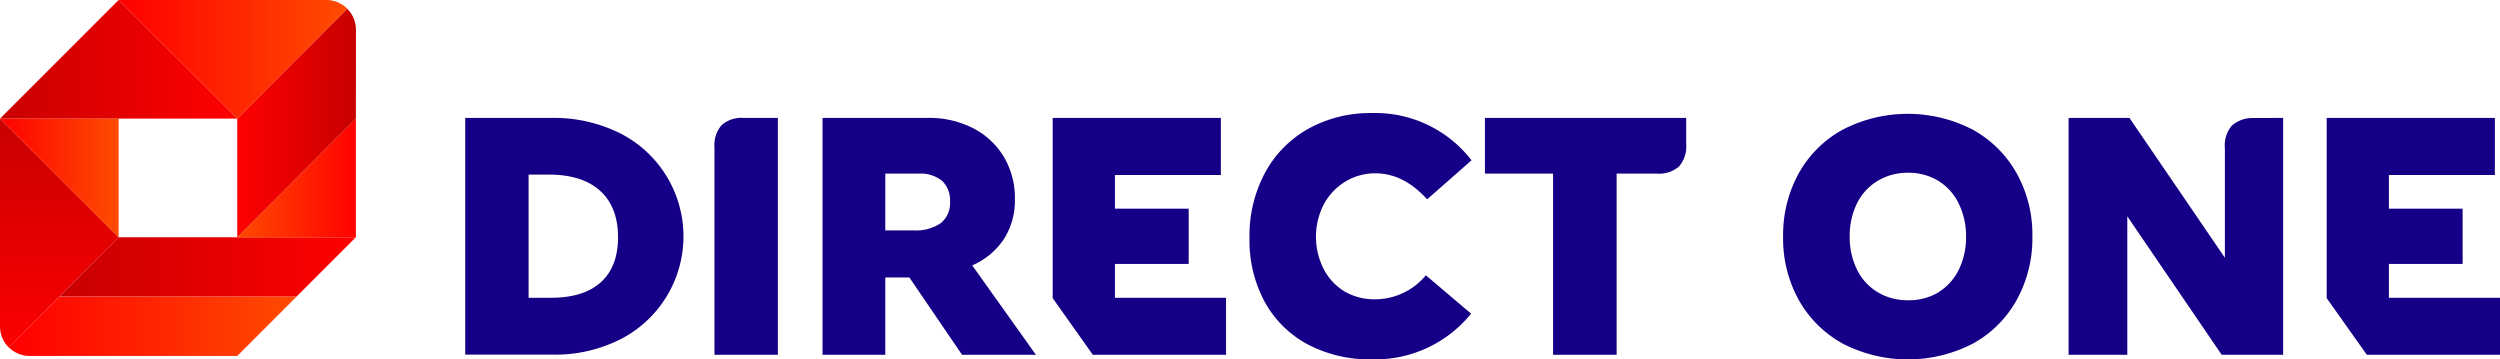 <svg xmlns="http://www.w3.org/2000/svg" xmlns:xlink="http://www.w3.org/1999/xlink" viewBox="0 0 497.78 71.58"><defs><style>.cls-1{fill:url(#linear-gradient);}.cls-2{fill:url(#linear-gradient-2);}.cls-3{fill:url(#linear-gradient-3);}.cls-4{fill:url(#linear-gradient-4);}.cls-5{fill:url(#linear-gradient-5);}.cls-6{fill:url(#linear-gradient-6);}.cls-7{fill:url(#linear-gradient-7);}.cls-8{fill:url(#linear-gradient-8);}.cls-9{fill:#140087;}</style><linearGradient id="linear-gradient" x1="95.04" y1="-252.72" x2="151.71" y2="-252.72" gradientTransform="matrix(1, 0, 0, -1, -92.76, -187.76)" gradientUnits="userSpaceOnUse"><stop offset="0" stop-color="red"/><stop offset="1" stop-color="#ff4b00"/></linearGradient><linearGradient id="linear-gradient-2" x1="104.57" y1="-210.17" x2="104.57" y2="-259.31" gradientTransform="matrix(1, 0, 0, -1, -92.76, -187.76)" gradientUnits="userSpaceOnUse"><stop offset="0" stop-color="#c80000"/><stop offset="1" stop-color="red"/></linearGradient><linearGradient id="linear-gradient-3" x1="11.72" y1="20.86" x2="70.43" y2="20.86" gradientTransform="matrix(1, 0, 0, -1, 0, 74)" xlink:href="#linear-gradient-2"/><linearGradient id="linear-gradient-4" x1="-0.19" y1="38.57" x2="23.29" y2="38.57" gradientTransform="matrix(1, 0, 0, -1, 0, 74)" xlink:href="#linear-gradient"/><linearGradient id="linear-gradient-5" x1="-0.63" y1="62.19" x2="47.19" y2="62.19" gradientTransform="matrix(1, 0, 0, -1, 0, 74)" xlink:href="#linear-gradient-2"/><linearGradient id="linear-gradient-6" x1="116.69" y1="-199.57" x2="161.44" y2="-199.57" xlink:href="#linear-gradient"/><linearGradient id="linear-gradient-7" x1="71.59" y1="38.57" x2="46.98" y2="38.57" gradientTransform="matrix(1, 0, 0, -1, 0, 74)" xlink:href="#linear-gradient"/><linearGradient id="linear-gradient-8" x1="163.48" y1="-212.25" x2="139.95" y2="-212.25" xlink:href="#linear-gradient-2"/></defs><g id="Layer_2" data-name="Layer 2"><g id="Layer_1-2" data-name="Layer 1"><path class="cls-1" d="M11.81,59.06,1.73,69.14A5.9,5.9,0,0,0,5.9,70.87H47.24L59.05,59.06Z"/><path class="cls-2" d="M23.62,47.24h0L0,23.62V65a5.9,5.9,0,0,0,1.73,4.17L11.81,59.05,23.62,47.24Z"/><polygon class="cls-3" points="23.62 47.24 23.62 47.24 11.81 59.05 59.05 59.05 70.86 47.24 23.62 47.24"/><polygon class="cls-4" points="23.62 23.62 0 23.62 23.62 47.24 23.62 23.62"/><polygon class="cls-5" points="47.24 23.62 23.62 0 0 23.62 47.24 23.62"/><path class="cls-6" d="M69.14,1.73A5.9,5.9,0,0,0,65,0H23.62L47.24,23.62Z"/><polygon class="cls-7" points="47.24 47.24 70.86 47.24 70.86 23.62 47.24 47.24"/><path class="cls-8" d="M70.87,5.91a5.9,5.9,0,0,0-1.73-4.17L47.24,23.62h0V47.24L70.86,23.62h0Z"/><path class="cls-9" d="M92.63,23.48h17.2a29.47,29.47,0,0,1,13.52,3,23,23,0,0,1,.07,41.13,28.77,28.77,0,0,1-13.32,3H92.63ZM109.7,59.29q6.51,0,9.93-3.09t3.43-8.94q0-6-3.53-9.23t-10.09-3.26h-4.19V59.29Z"/><path class="cls-9" d="M142.26,29.32a6,6,0,0,1,1.43-4.41,6,6,0,0,1,4.41-1.43h6.78V70.65H142.26Z"/><path class="cls-9" d="M181.06,55.24h-4.79V70.65H163.78V23.48h21a19,19,0,0,1,9,2.06,15.24,15.24,0,0,1,6.11,5.71,16,16,0,0,1,2.19,8.37,14.32,14.32,0,0,1-2.16,7.94,14.45,14.45,0,0,1-6.34,5.28l12.69,17.81H191.56Zm-4.79-9.37h5.65a8.71,8.71,0,0,0,5.38-1.43,5.06,5.06,0,0,0,1.86-4.29A5.31,5.31,0,0,0,187.57,36a6.76,6.76,0,0,0-4.65-1.43h-6.65Z"/><path class="cls-9" d="M222,59.29h22.12V70.65H217.6l-8-11.29V23.48h33.49V34.84H222v6.71h14.68v11H222Z"/><path class="cls-9" d="M260.36,68.56a21.09,21.09,0,0,1-8.57-8.51,25.7,25.7,0,0,1-3-12.65,26.56,26.56,0,0,1,3.09-13,22,22,0,0,1,8.64-8.77,25.51,25.51,0,0,1,12.72-3.12A24.18,24.18,0,0,1,293,31.92l-8.84,7.77q-4.71-5.19-10.3-5.18a11.34,11.34,0,0,0-6,1.66,11.75,11.75,0,0,0-4.29,4.55,14.15,14.15,0,0,0,0,12.86A11.24,11.24,0,0,0,267.67,58a11.71,11.71,0,0,0,6.08,1.59,13.13,13.13,0,0,0,10.16-4.78l9,7.64a24.56,24.56,0,0,1-19.73,9.1A26.36,26.36,0,0,1,260.36,68.56Z"/><path class="cls-9" d="M309.23,34.57H295.67V23.48h40.07v5.25a6.05,6.05,0,0,1-1.43,4.42,6.05,6.05,0,0,1-4.42,1.42h-8V70.65H309.23Z"/><path class="cls-9" d="M367,68.46a22.4,22.4,0,0,1-8.81-8.67,25.19,25.19,0,0,1-3.15-12.66,25.36,25.36,0,0,1,3.15-12.69A22.13,22.13,0,0,1,367,25.77a28.16,28.16,0,0,1,25.71,0,22.44,22.44,0,0,1,8.8,8.67,25.1,25.1,0,0,1,3.16,12.66,25.26,25.26,0,0,1-3.16,12.69,22.1,22.1,0,0,1-8.77,8.67,28.23,28.23,0,0,1-25.74,0Zm18.9-10.23A10.92,10.92,0,0,0,390,53.74a14.48,14.48,0,0,0,1.46-6.61A14.51,14.51,0,0,0,390,40.52,10.83,10.83,0,0,0,385.93,36a11.28,11.28,0,0,0-6-1.6,11.47,11.47,0,0,0-6.05,1.6,10.77,10.77,0,0,0-4.12,4.48,14.51,14.51,0,0,0-1.46,6.61,14.48,14.48,0,0,0,1.46,6.61,10.86,10.86,0,0,0,4.12,4.49,11.55,11.55,0,0,0,6.05,1.59A11.36,11.36,0,0,0,385.93,58.23Z"/><path class="cls-9" d="M454.6,23.48V70.65H442.37l-18.8-27.57V70.65H411.88V23.48H424l19,27.84V29.46A6,6,0,0,1,444.4,25a6.27,6.27,0,0,1,4.42-1.5Z"/><path class="cls-9" d="M475.66,59.29h22.12V70.65H471.27l-8-11.29V23.48h33.49V34.84H475.66v6.71h14.68v11H475.66Z"/></g></g></svg>